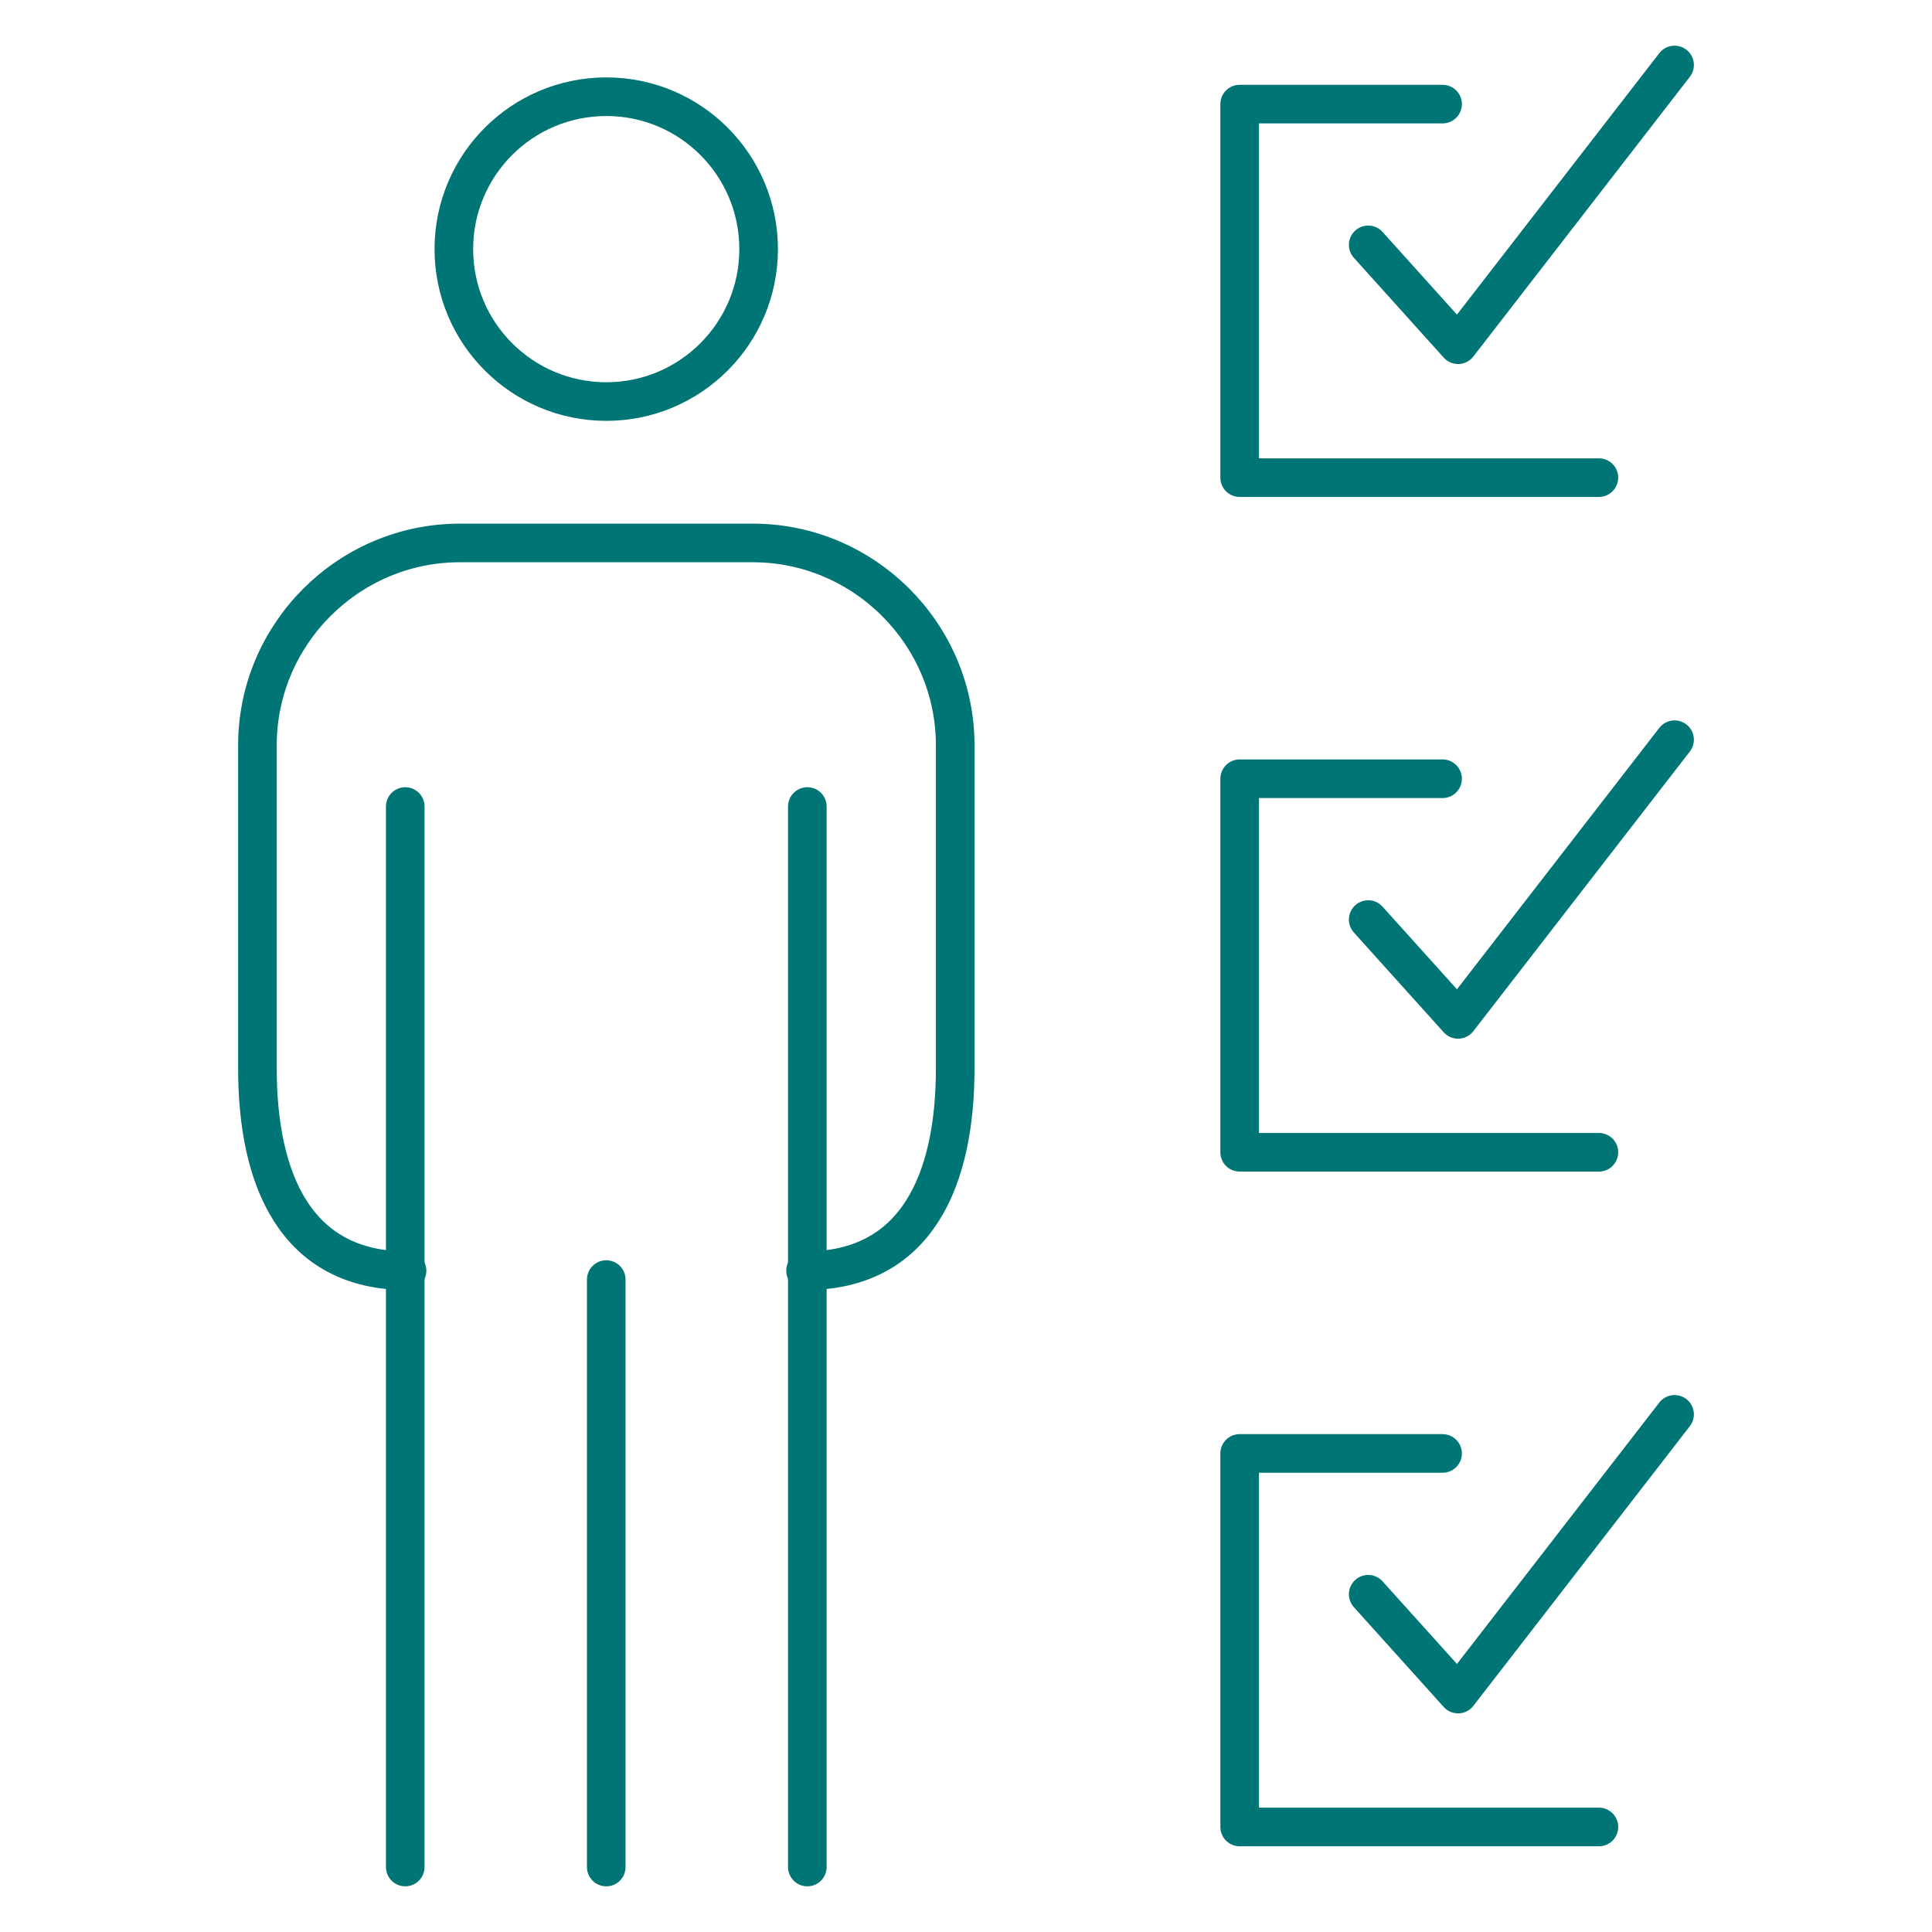 <?xml version="1.0" encoding="UTF-8"?>
<svg xmlns="http://www.w3.org/2000/svg" id="Ebene_1" viewBox="0 0 70.9 70.9">
  <defs>
    <style>.cls-1{fill:none;stroke:#007576;stroke-linecap:round;stroke-linejoin:round;stroke-width:1.417px;}</style>
  </defs>
  <polyline class="cls-1" points="58.676 17.528 45.493 17.528 45.493 3.82 52.939 3.82"></polyline>
  <polyline class="cls-1" points="50.21 8.986 53.508 12.65 61.453 2.385"></polyline>
  <polyline class="cls-1" points="58.676 42.286 45.493 42.286 45.493 28.578 52.939 28.578"></polyline>
  <polyline class="cls-1" points="50.21 33.746 53.508 37.409 61.453 27.145"></polyline>
  <polyline class="cls-1" points="58.676 67.045 45.493 67.045 45.493 53.338 52.939 53.338"></polyline>
  <polyline class="cls-1" points="50.21 58.505 53.508 62.168 61.453 51.904"></polyline>
  <path class="cls-1" d="M27.84,9.142c0,3.09-2.503,5.594-5.59,5.594s-5.595-2.504-5.595-5.594,2.505-5.593,5.595-5.593,5.59,2.504,5.59,5.593Z"></path>
  <path class="cls-1" d="M14.937,46.633c-4.085,0-5.49-3.341-5.49-7.426v-11.855c0-4.085,3.341-7.427,7.426-7.427h10.753c4.085,0,7.428,3.342,7.428,7.427v11.855c0,4.085-1.407,7.426-5.492,7.426"></path>
  <line class="cls-1" x1="29.627" y1="29.598" x2="29.627" y2="68.515"></line>
  <line class="cls-1" x1="22.248" y1="46.958" x2="22.248" y2="68.515"></line>
  <line class="cls-1" x1="14.872" y1="29.598" x2="14.872" y2="68.515"></line>
</svg>
